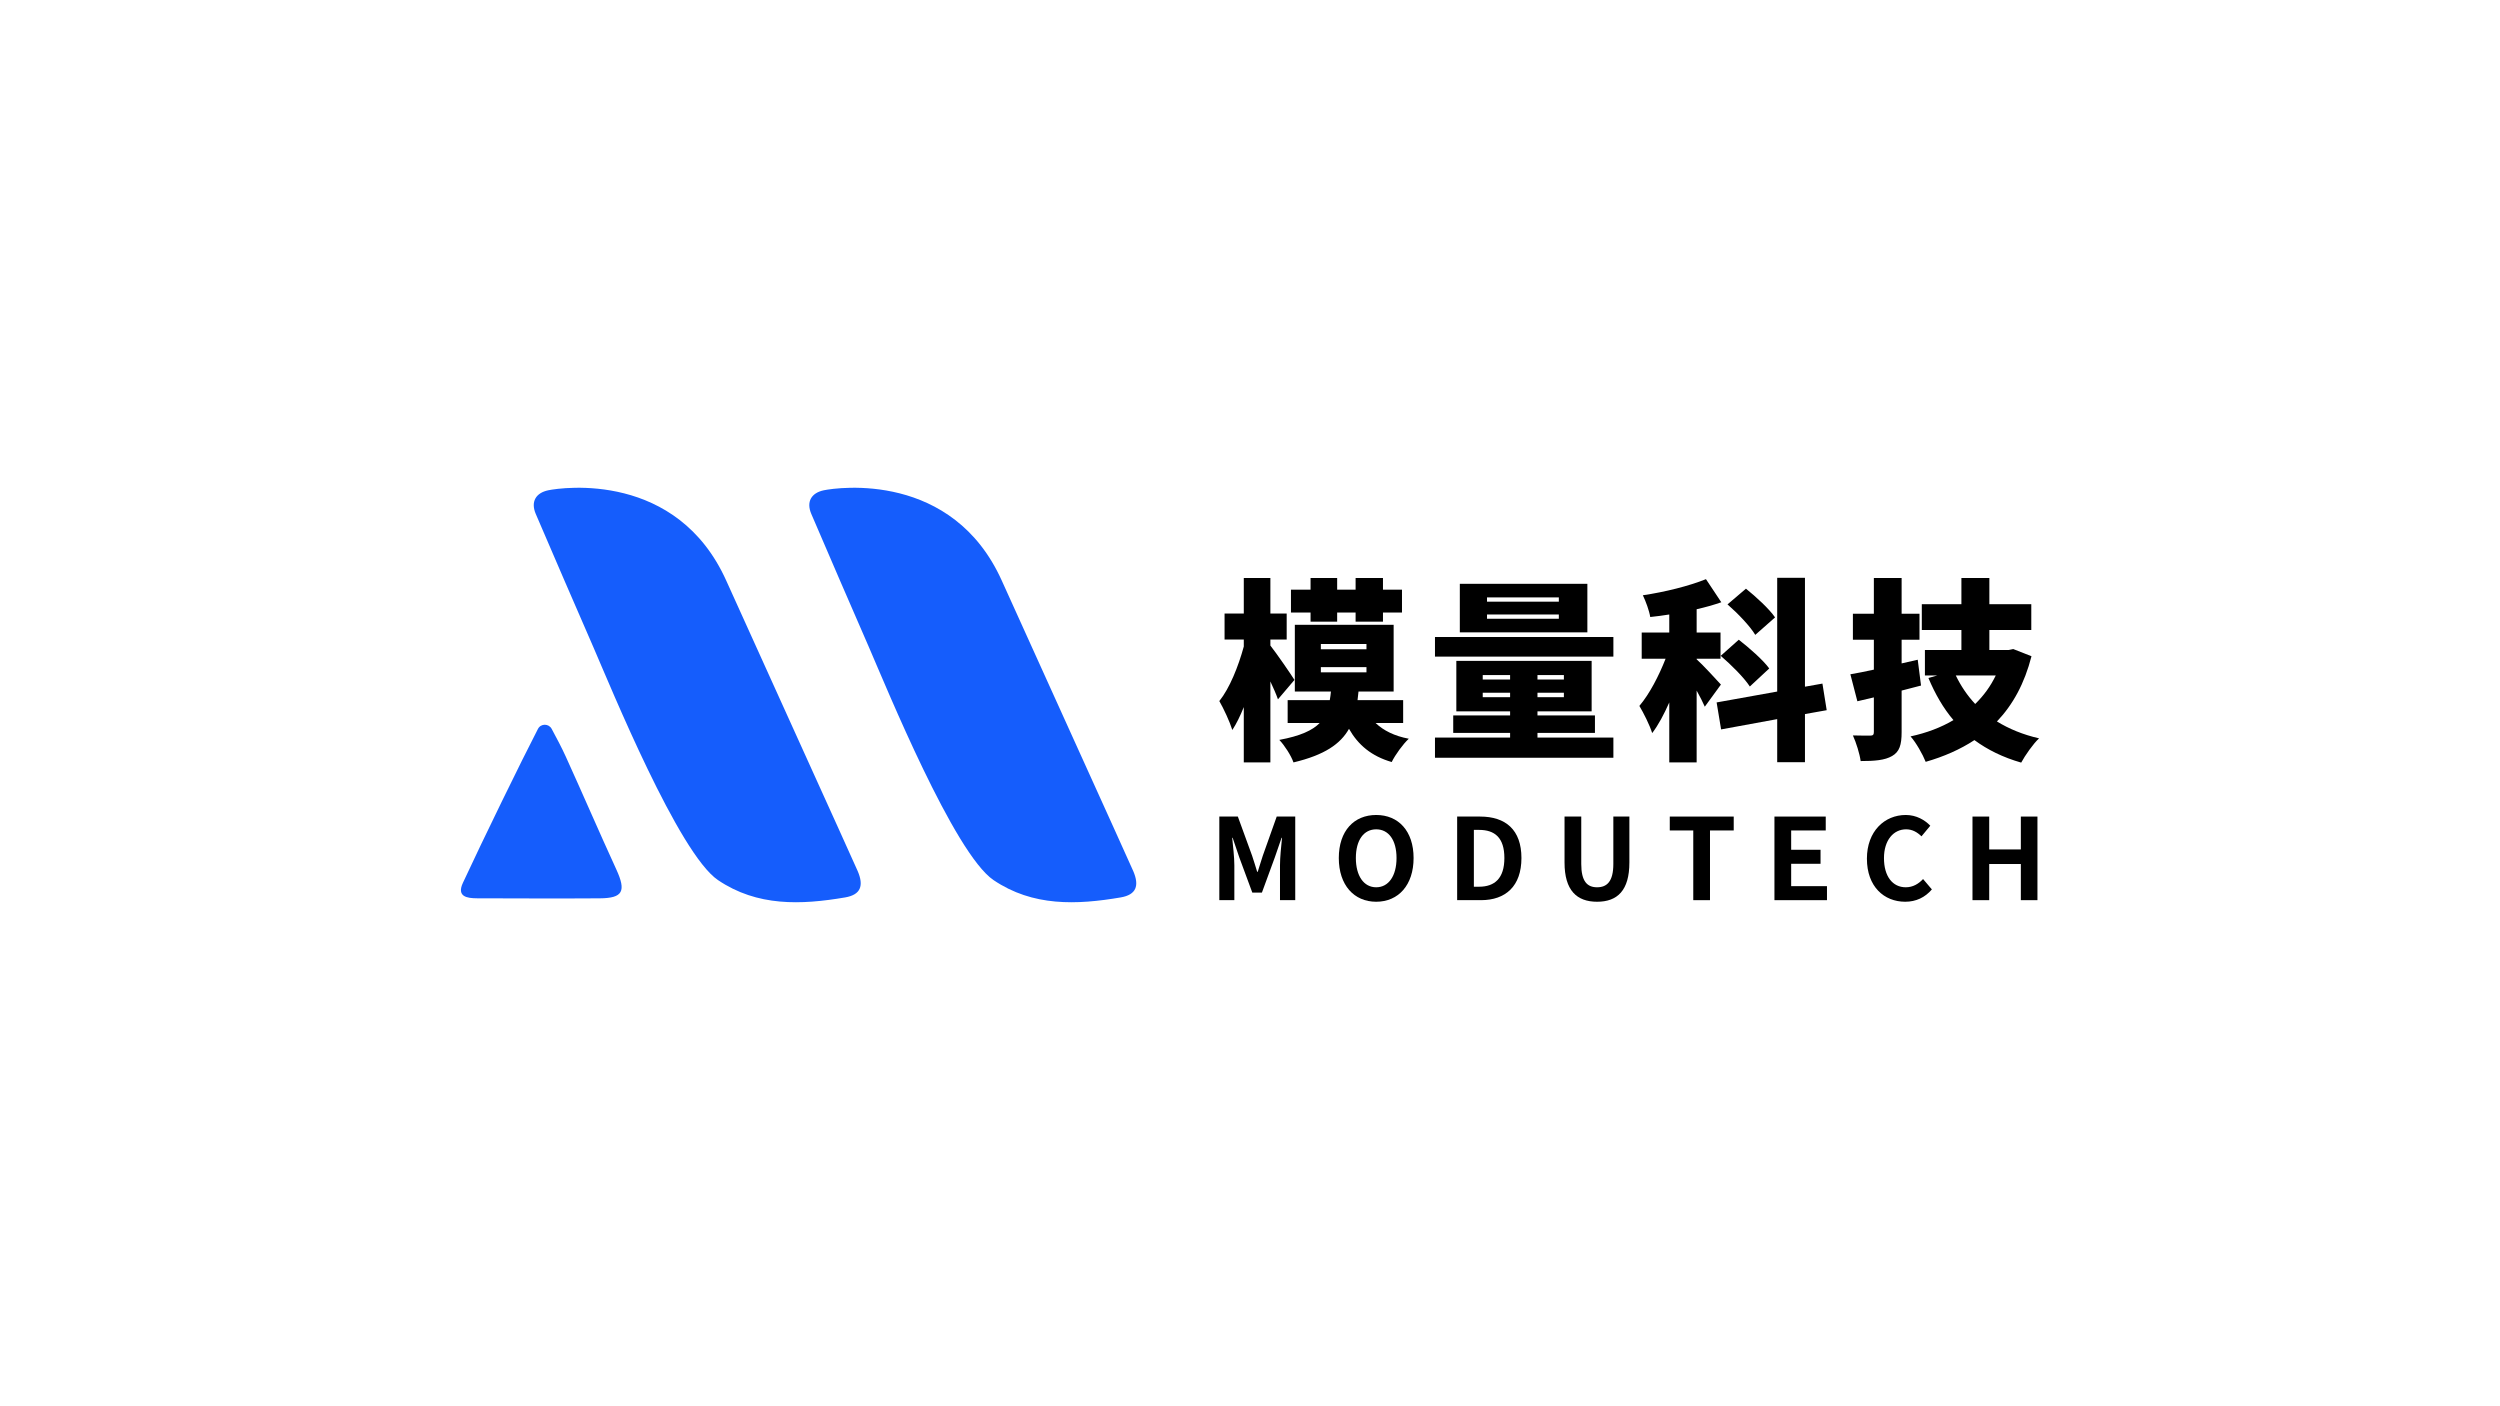 <?xml version="1.0" encoding="UTF-8"?><svg id="LOGO" xmlns="http://www.w3.org/2000/svg" viewBox="0 0 1250 703"><defs><style>.cls-1{fill:#155dfc;}</style></defs><g id="_模量科技"><path d="M638.975,349.662c-.872-2.524-2.232-5.627-3.786-8.931v40.479h-13.297v-27.665c-1.749,4.366-3.688,8.346-5.729,11.454-1.262-4.078-4.268-10.582-6.504-14.465,5.145-6.407,9.515-17.277,12.234-27.275v-3.493h-9.613v-13.004h9.613v-17.764h13.297v17.764h8.151v13.004h-8.151v3.011c3.006,3.786,10.29,14.364,12.035,17.18l-8.249,9.705ZM687.799,361.502c3.976,3.786,9.413,6.505,16.595,7.864-2.914,2.719-6.792,8.059-8.541,11.649-10.095-2.913-16.79-8.541-21.355-16.599-4.268,7.571-12.229,13.106-27.758,16.795-1.169-3.401-4.468-8.546-7.089-11.26,10.485-1.944,16.6-4.76,20.191-8.448h-16.015v-11.45h21.063c.293-1.36.39-2.816.58-4.273h-18.052v-33.389h49.405v33.389h-17.569c-.191,1.457-.288,2.914-.483,4.273h22.807v11.45h-13.779ZM655.282,306.275h-9.803v-11.454h9.803v-5.822h13.296v5.822h9.223v-5.822h13.686v5.822h9.51v11.454h-9.51v4.561h-13.686v-4.561h-9.223v4.561h-13.296v-4.561ZM660.427,324.619h22.807v-2.621h-22.807v2.621ZM660.427,336.171h22.807v-2.621h-22.807v2.621Z"/><path d="M806.693,318.504v9.803h-89.206v-9.803h89.206ZM768.738,368.786h37.955v10.091h-89.206v-10.091h37.565v-2.334h-28.439v-8.736h28.439v-2.037h-26.885v-25.238h67.651v25.238h-27.08v2.037h28.732v8.736h-28.732v2.334ZM793.684,316.176h-63.773v-24.269h63.773v24.269ZM741.366,339.762h13.686v-2.231h-13.686v2.231ZM755.051,348.595v-2.231h-13.686v2.231h13.686ZM779.418,298.704h-35.914v2.134h35.914v-2.134ZM779.418,307.245h-35.914v2.134h35.914v-2.134ZM781.941,337.531h-13.204v2.231h13.204v-2.231ZM781.941,346.364h-13.204v2.231h13.204v-2.231Z"/><path d="M852.395,353.351c-.97-2.231-2.427-5.145-4.073-8.059v35.918h-13.686v-29.994c-2.621,5.92-5.437,11.26-8.546,15.333-1.262-4.073-4.269-9.998-6.403-13.588,5.048-5.92,9.803-15.143,13.102-23.587h-11.937v-13.102h13.784v-9.028c-3.206.487-6.407.97-9.515,1.262-.483-3.104-2.232-7.863-3.688-10.87,11.162-1.652,23.104-4.658,31.548-8.056l7.669,11.549c-3.883,1.359-8.059,2.524-12.327,3.494v11.649h11.937v13.102h-11.937v.292c2.616,2.232,10.285,10.583,12.132,12.619l-8.059,11.065ZM902.481,357.039v24.073h-13.881v-21.55l-28.05,5.145-2.236-13.491,30.286-5.438v-56.878h13.881v54.452l8.736-1.554,2.134,13.301-10.87,1.939ZM869.385,319.864c5.238,4.078,12.132,10.095,15.236,14.363l-9.706,9.028c-2.816-4.365-9.316-10.87-14.558-15.338l9.028-8.054ZM877.633,317.437c-2.524-4.273-8.736-10.773-13.881-15.24l9.223-7.859c5.048,4.073,11.645,10.091,14.559,14.364l-9.9,8.736Z"/><path d="M960.516,342.773c-3.202.872-6.407,1.647-9.706,2.519v20.775c0,6.407-1.067,9.803-4.755,11.937-3.688,2.135-8.736,2.524-15.727,2.524-.483-3.591-2.231-9.218-3.878-12.814,3.396.097,7.376.097,8.638.097,1.452,0,1.842-.482,1.842-1.842v-17.277l-8.249,1.939-3.494-13.491c3.396-.58,7.377-1.359,11.742-2.329v-14.948h-10.48v-13.009h10.48v-17.857h13.881v17.857h8.931v13.009h-8.931v11.84l8.054-1.842,1.652,12.911ZM1015.747,328.113c-3.498,13.686-9.32,24.269-17.277,32.615,6.017,3.688,13.004,6.602,21.063,8.444-3.011,2.816-6.992,8.541-8.931,12.137-9.126-2.621-16.794-6.407-23.392-11.26-7.089,4.658-15.24,8.249-24.366,10.87-1.457-3.688-4.853-9.705-7.571-12.716,8.058-1.749,15.24-4.463,21.452-8.151-5.048-5.925-9.126-13.009-12.522-21.063l4.468-1.262h-6.213v-12.716h18.247v-9.998h-19.801v-12.912h19.801v-13.102h13.979v13.102h20.965v12.912h-20.965v9.998h9.608l2.329-.487,9.126,3.591ZM977.89,337.725c2.524,5.238,5.73,9.998,9.706,14.266,4.273-4.175,7.669-8.833,10.29-14.266h-19.996Z"/><path d="M609.658,408.281h9.263l7.119,19.544c.903,2.599,1.694,5.366,2.542,8.078h.283c.903-2.712,1.637-5.479,2.542-8.078l6.948-19.544h9.264v41.801h-7.625v-17.454c0-3.955.62-9.775,1.017-13.727h-.226l-3.39,9.829-6.44,17.568h-4.803l-6.497-17.568-3.333-9.829h-.226c.397,3.953,1.074,9.772,1.074,13.727v17.454h-7.513v-41.801Z"/><path d="M669.401,429.013c0-13.616,7.627-21.523,18.698-21.523s18.696,7.965,18.696,21.523c0,13.556-7.625,21.86-18.696,21.86s-18.698-8.304-18.698-21.86ZM698.266,429.013c0-8.984-3.953-14.35-10.167-14.35-6.213,0-10.168,5.366-10.168,14.35,0,8.924,3.955,14.629,10.168,14.629,6.214,0,10.167-5.706,10.167-14.629Z"/><path d="M728.575,408.281h11.468c12.765,0,20.675,6.608,20.675,20.732,0,14.064-7.909,21.069-20.223,21.069h-11.92v-41.801ZM739.535,443.359c7.794,0,12.654-4.181,12.654-14.347,0-10.226-4.86-14.067-12.654-14.067h-2.599v28.414h2.599Z"/><path d="M782.267,431.272v-22.991h8.361v23.725c0,8.698,2.993,11.636,7.908,11.636,4.972,0,8.133-2.938,8.133-11.636v-23.725h8.022v22.991c0,13.895-5.931,19.601-16.155,19.601-10.169,0-16.269-5.706-16.269-19.601Z"/><path d="M846.637,415.229h-11.751v-6.948h31.975v6.948h-11.863v34.853h-8.361v-34.853Z"/><path d="M887.222,408.281h25.646v6.948h-17.285v9.661h14.686v7.003h-14.686v11.185h17.905v7.005h-26.266v-41.801Z"/><path d="M933.456,429.35c0-13.782,8.87-21.86,19.433-21.86,5.309,0,9.547,2.542,12.257,5.366l-4.404,5.311c-2.09-2.036-4.52-3.504-7.684-3.504-6.326,0-11.072,5.423-11.072,14.404,0,9.095,4.295,14.575,10.903,14.575,3.558,0,6.383-1.694,8.642-4.124l4.406,5.197c-3.444,4.01-7.908,6.157-13.331,6.157-10.563,0-19.15-7.57-19.15-21.523Z"/><path d="M986.245,408.281h8.361v16.437h15.815v-16.437h8.304v41.801h-8.304v-18.076h-15.815v18.076h-8.361v-41.801Z"/><path class="cls-1" d="M363.149,290.374c10.451,23.234,63.92,140.986,65.736,145.254,3.065,7.201,1.551,11.745-6.342,13.089-21.95,3.737-43.893,4.631-63.551-8.671-19.636-13.287-53.403-95.933-62.163-116.135-9.675-22.313-19.421-44.596-28.96-66.969-2.622-6.149.122-10.53,6.275-11.803,7.096-1.467,64.378-9.516,89.005,45.235Z"/><path class="cls-1" d="M500.92,290.374c10.451,23.234,63.92,140.986,65.736,145.254,3.065,7.201,1.551,11.745-6.342,13.089-21.95,3.737-43.893,4.631-63.551-8.671-19.636-13.287-53.403-95.933-62.163-116.135-9.675-22.313-19.421-44.596-28.96-66.969-2.622-6.149.122-10.53,6.275-11.803,7.096-1.467,64.378-9.516,89.005,45.235Z"/><path class="cls-1" d="M268.979,364.445c1.432-2.763,5.39-2.757,6.857-.012,2.544,4.758,4.917,9.17,6.987,13.72,8.566,18.821,16.737,37.822,25.359,56.617,4.972,10.837,3.292,14.311-8.298,14.392-20.459.145-40.919.038-61.379-.013-5.067-.012-10.24-.856-7.063-7.706,9.933-21.419,29.46-61.417,37.536-76.998Z"/></g></svg>